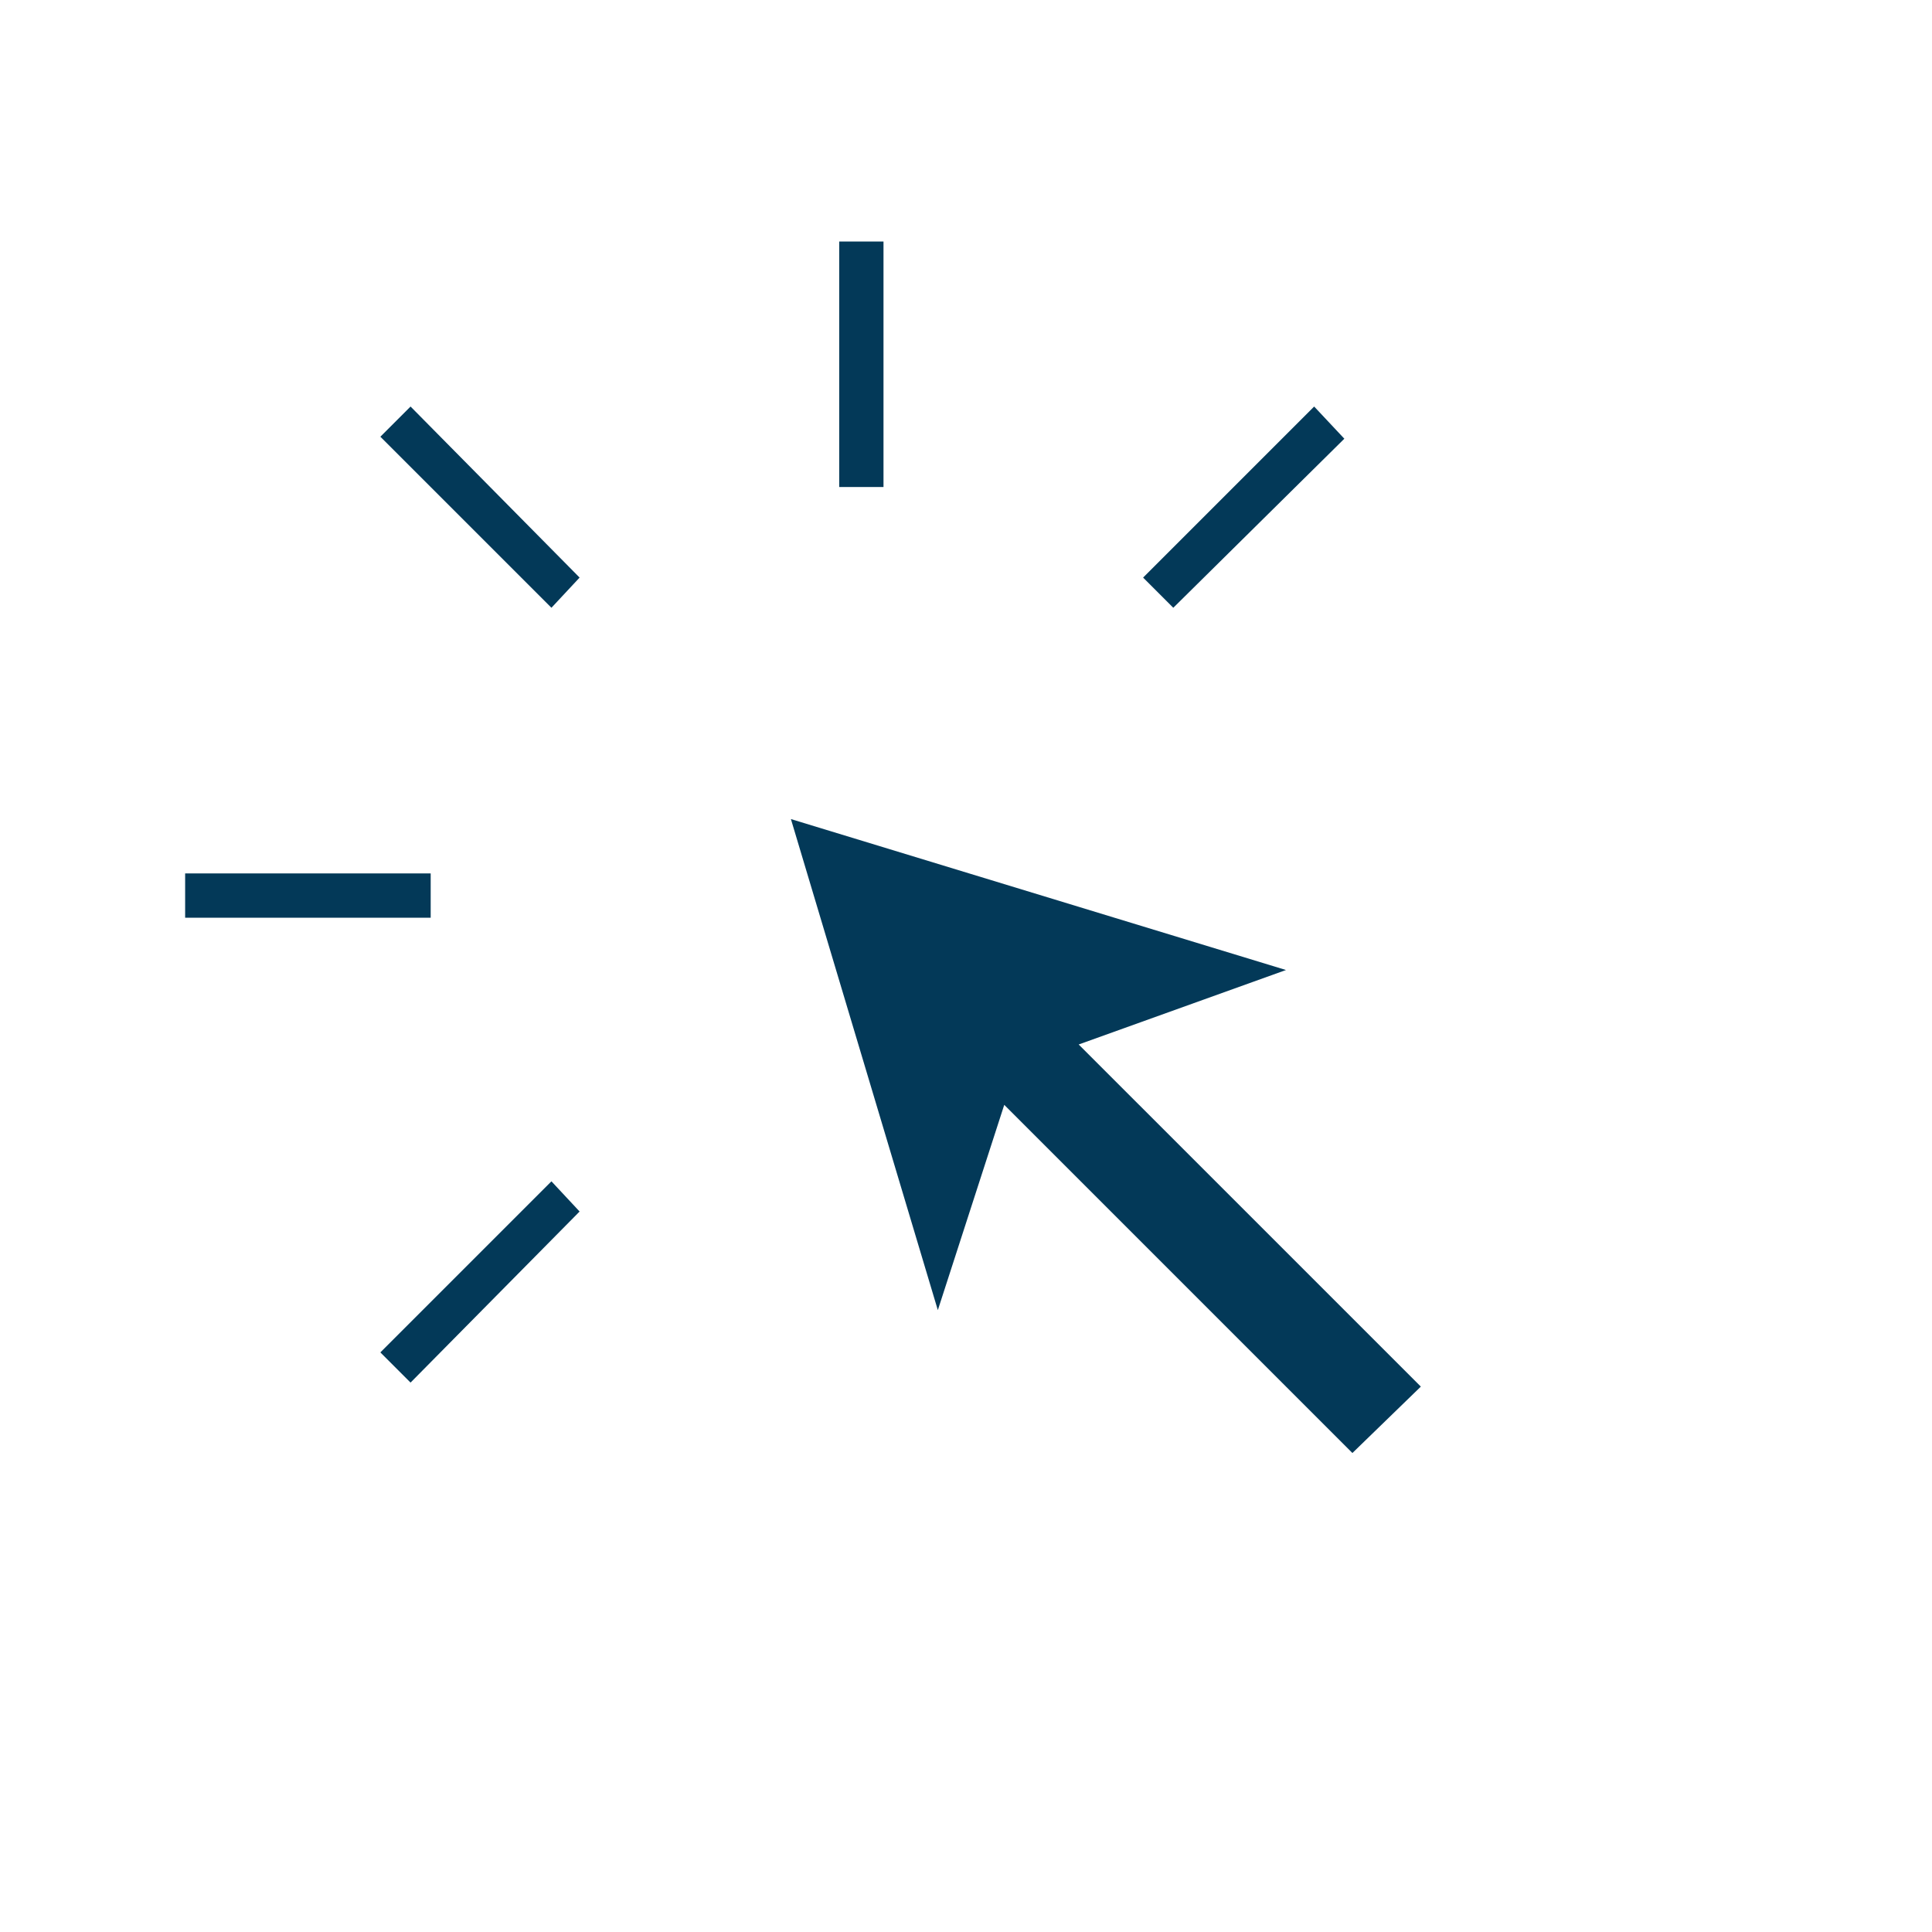 <svg width="64" height="64" viewBox="0 0 64 64" fill="none" xmlns="http://www.w3.org/2000/svg">
    <path d="M6.133 30.4V28.933H14.267V30.4H6.133ZM13.6 45.8L12.6 44.8L18.267 39.133L19.2 40.133L13.6 45.8ZM18.267 20.133L12.6 14.467L13.6 13.467L19.2 19.133L18.267 20.133ZM44.8 48.133L33.267 36.6L31.067 43.4L26.2 27.133L42.6 32.133L35.733 34.6L47.067 45.933L44.8 48.133ZM27.8 16.133V8H29.267V16.133H27.8ZM38.867 20.133L37.867 19.133L43.533 13.467L44.533 14.533L38.867 20.133Z" fill="#033958"/>
</svg>
